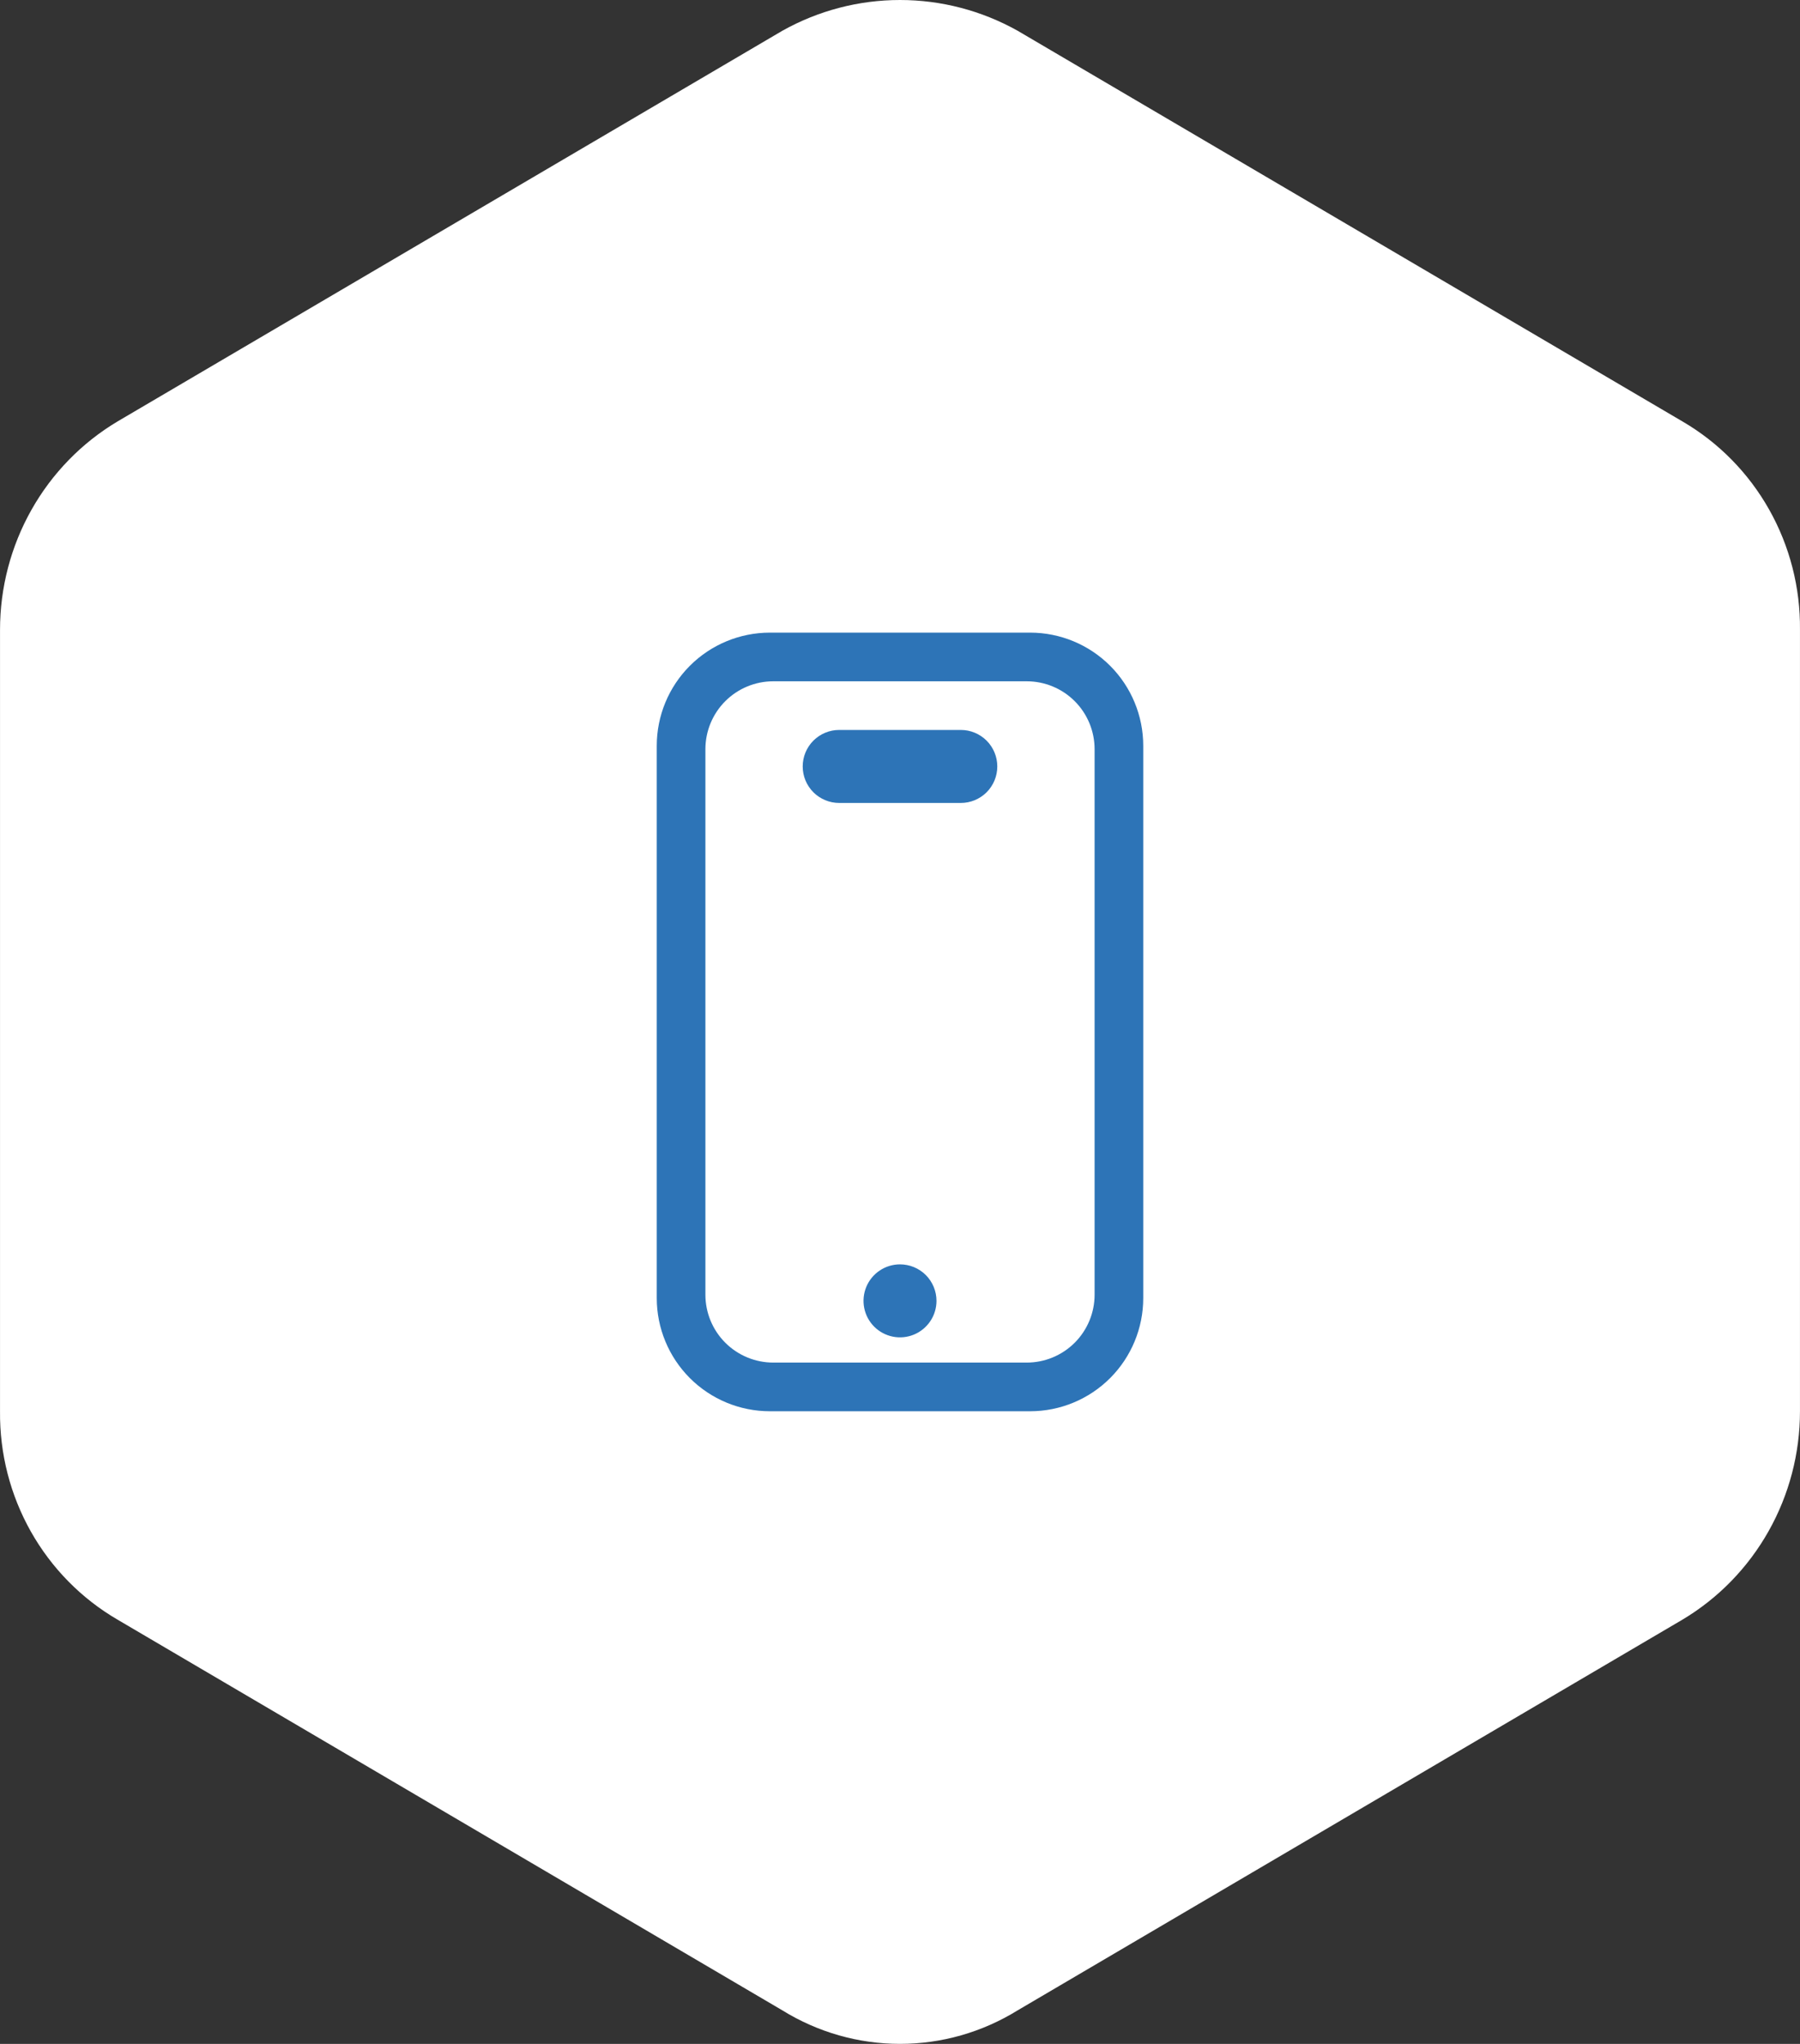 <svg width="74" height="84" viewBox="0 0 74 84" fill="none" xmlns="http://www.w3.org/2000/svg">
<rect x="0" y="0" width="74" height="84" fill="#333333" stroke="none"/>
<path d="M0.001 58.001L0.001 25.884C0.001 24.154 0.446 22.454 1.294 20.952C2.141 19.45 3.361 18.198 4.833 17.32L32.167 1.262C33.647 0.434 35.31 0 37 0C38.69 0 40.353 0.434 41.833 1.262L69.167 17.32C70.651 18.184 71.88 19.433 72.73 20.939C73.579 22.444 74.017 24.151 73.999 25.884L73.999 58.001C73.999 59.731 73.554 61.431 72.706 62.933C71.859 64.435 70.639 65.687 69.167 66.565L41.833 82.624C40.377 83.524 38.705 84 37 84C35.295 84 33.623 83.524 32.167 82.624L4.833 66.565C3.349 65.701 2.12 64.452 1.27 62.947C0.421 61.441 -0.017 59.734 0.001 58.001Z" fill="white"/>
<path d="M42.35 26H31.65C30.417 26 29.234 26.49 28.362 27.362C27.49 28.234 27 29.417 27 30.65V53.35C27 54.583 27.49 55.766 28.362 56.638C29.234 57.51 30.417 58 31.65 58H42.35C43.583 58 44.766 57.51 45.638 56.638C46.51 55.766 47 54.583 47 53.35V30.65C47 29.417 46.51 28.234 45.638 27.362C44.766 26.49 43.583 26 42.35 26V26ZM45 53.21C45 53.95 44.706 54.66 44.183 55.183C43.66 55.706 42.95 56 42.21 56H31.79C31.05 56 30.34 55.706 29.817 55.183C29.294 54.66 29 53.95 29 53.21V30.79C29 30.05 29.294 29.34 29.817 28.817C30.34 28.294 31.05 28 31.79 28H42.21C42.95 28 43.66 28.294 44.183 28.817C44.706 29.34 45 30.05 45 30.79V53.21ZM37 51.963C36.703 51.963 36.413 52.051 36.167 52.216C35.92 52.381 35.728 52.615 35.614 52.889C35.501 53.163 35.471 53.465 35.529 53.756C35.587 54.047 35.73 54.314 35.939 54.524C36.149 54.733 36.416 54.876 36.707 54.934C36.998 54.992 37.3 54.962 37.574 54.849C37.848 54.735 38.082 54.543 38.247 54.296C38.412 54.05 38.5 53.76 38.5 53.463C38.5 53.065 38.342 52.684 38.061 52.402C37.779 52.121 37.398 51.963 37 51.963ZM39.5 30H34.5C34.102 30 33.721 30.158 33.439 30.439C33.158 30.721 33 31.102 33 31.5C33 31.898 33.158 32.279 33.439 32.561C33.721 32.842 34.102 33 34.5 33H39.5C39.898 33 40.279 32.842 40.561 32.561C40.842 32.279 41 31.898 41 31.5C41 31.102 40.842 30.721 40.561 30.439C40.279 30.158 39.898 30 39.5 30Z" fill="#2D74B7"/>
</svg>
